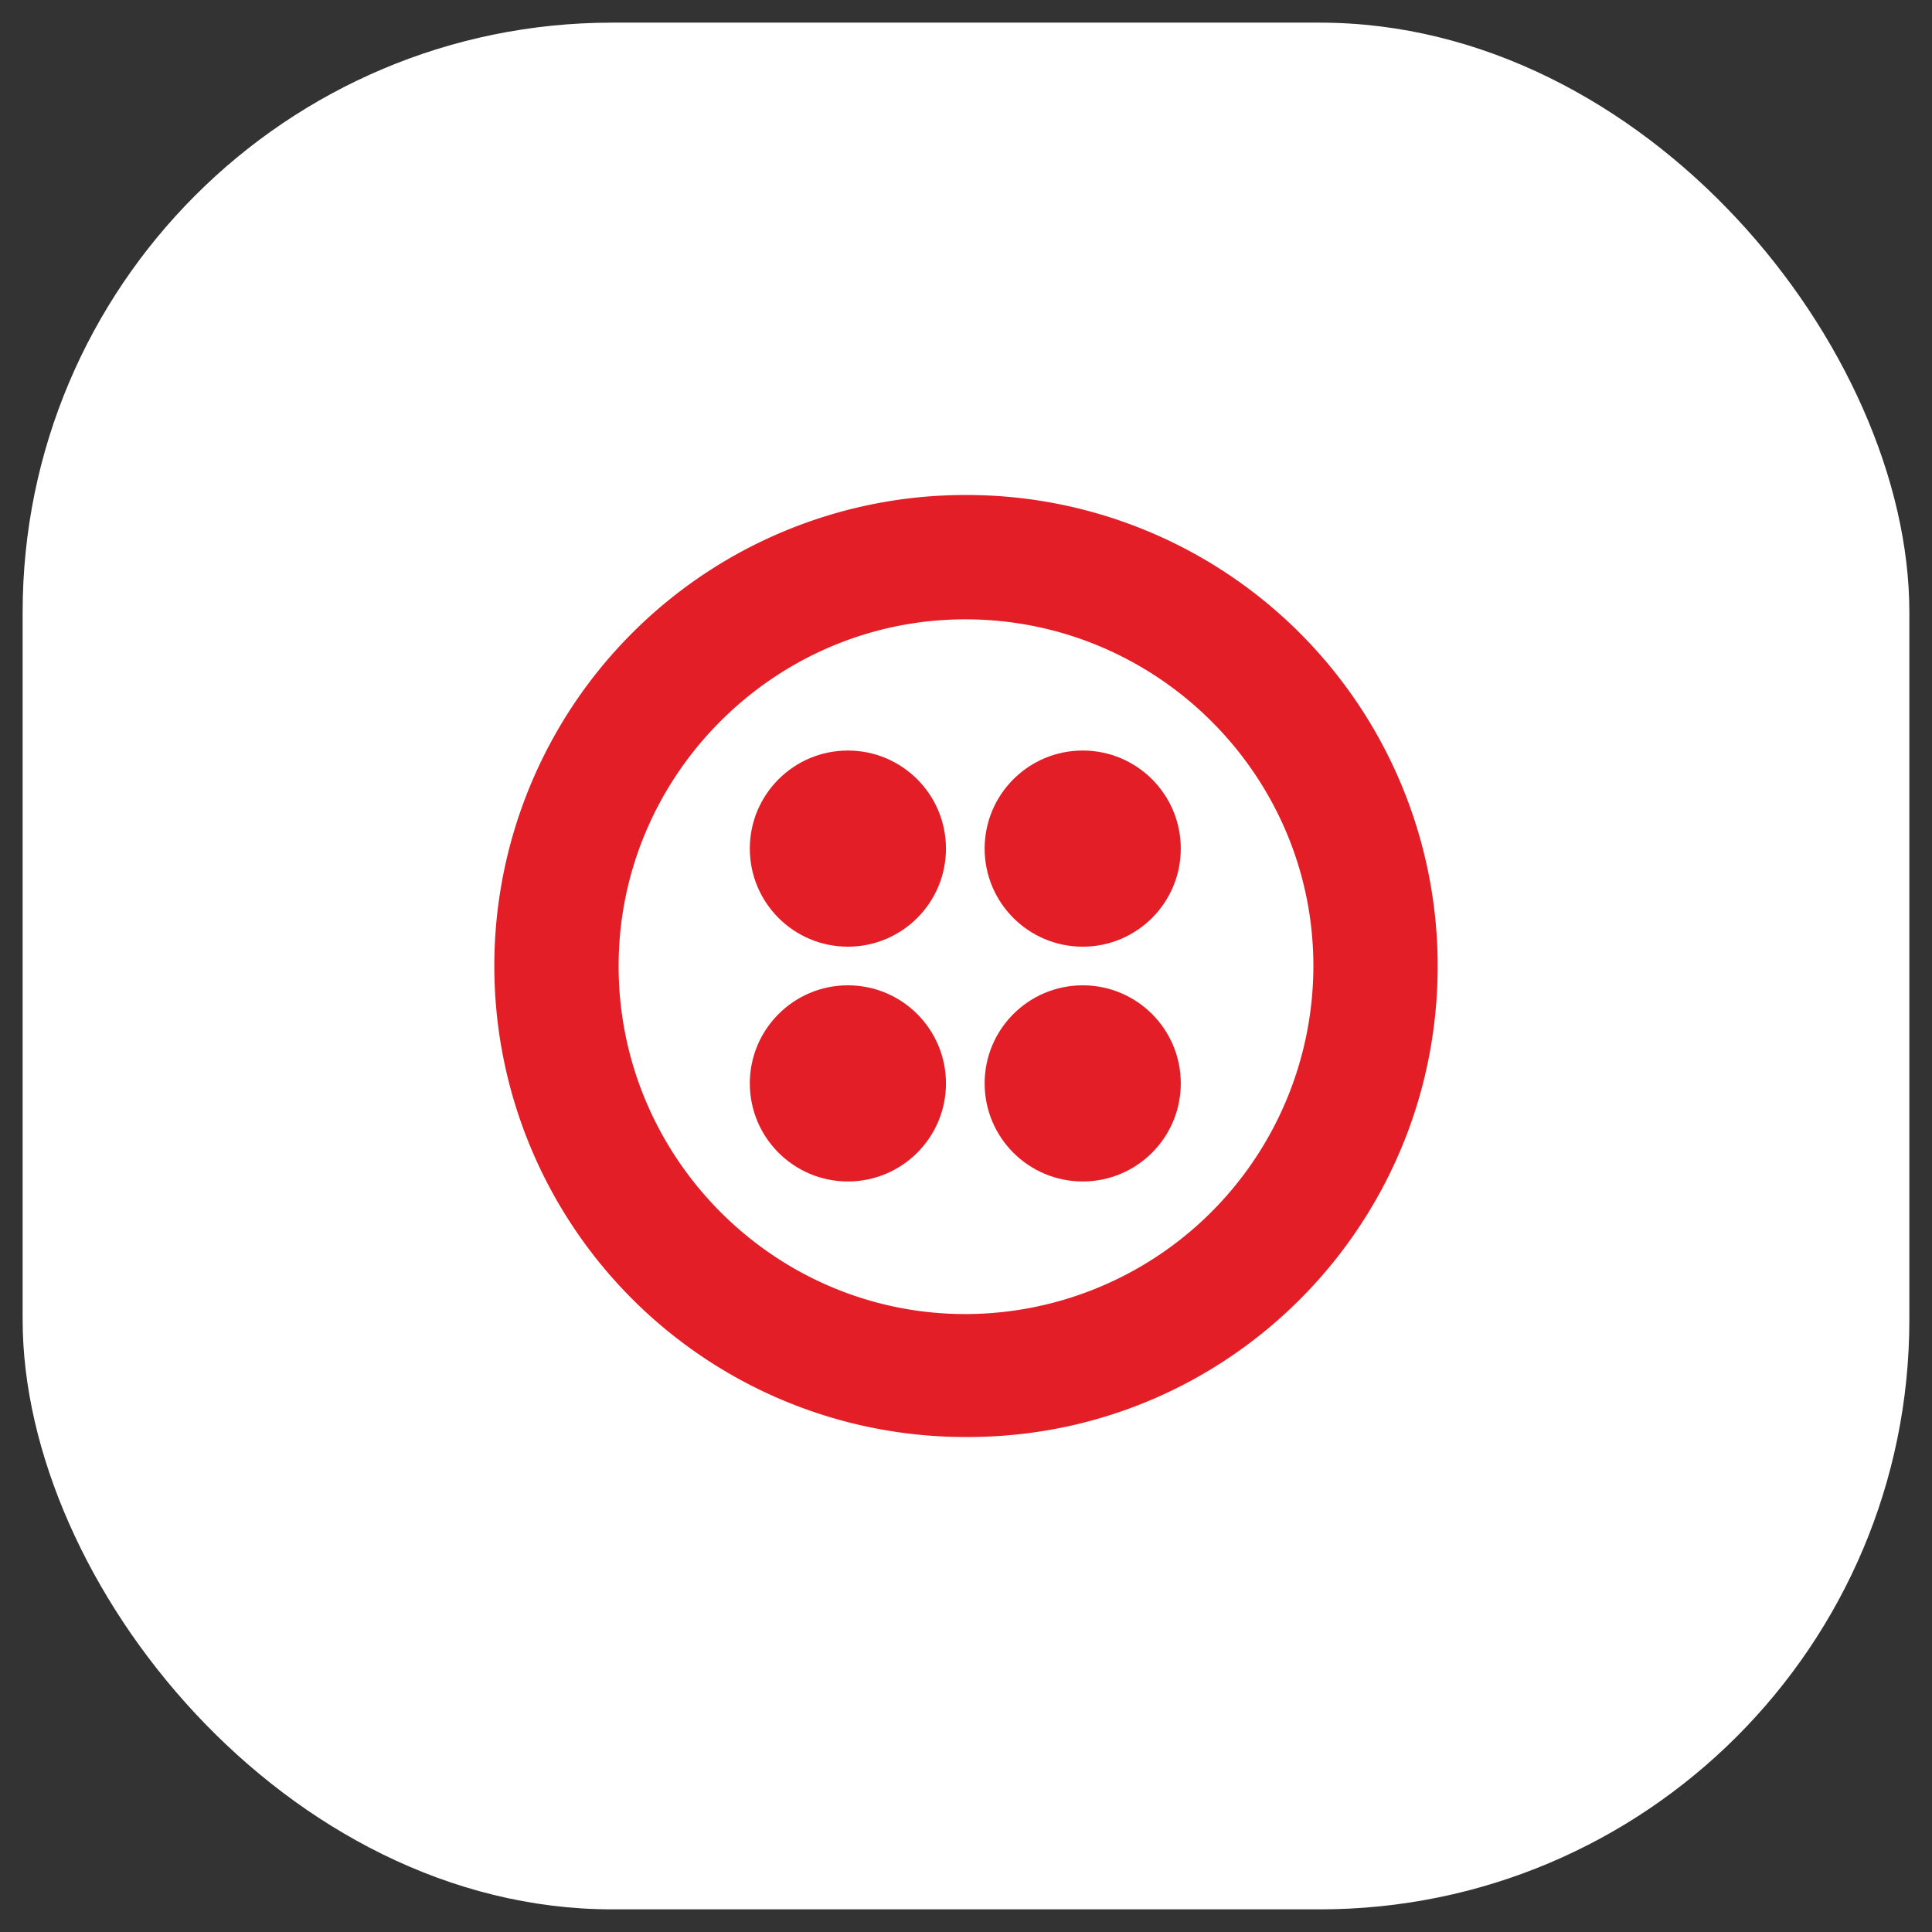 <svg id="Layer_1" data-name="Layer 1" xmlns="http://www.w3.org/2000/svg" viewBox="0 0 512 512"><rect x="0" y="0" width="512" height="512" fill="#333333" stroke="none"/><rect x="6" y="6" width="500" height="500" rx="156.25" fill="#fff"/><path d="M255.82,131.18a124.82,124.82,0,0,0,0,249.64C325,381.18,381,325.18,381,256A124.82,124.82,0,0,0,255.82,131.18Zm0,217.06c-50.52,0-91.88-41.36-91.88-92.24,0-50.51,41.36-91.87,91.88-91.87,50.88,0,92.24,41.36,92.24,91.87A92.32,92.32,0,0,1,255.82,348.24Z" fill="#e31e26"/><circle cx="286.93" cy="224.89" r="25.99" fill="#e31e26"/><circle cx="286.93" cy="287.11" r="25.99" fill="#e31e26"/><circle cx="224.7" cy="287.11" r="25.99" fill="#e31e26"/><circle cx="224.7" cy="224.89" r="25.99" fill="#e31e26"/></svg>